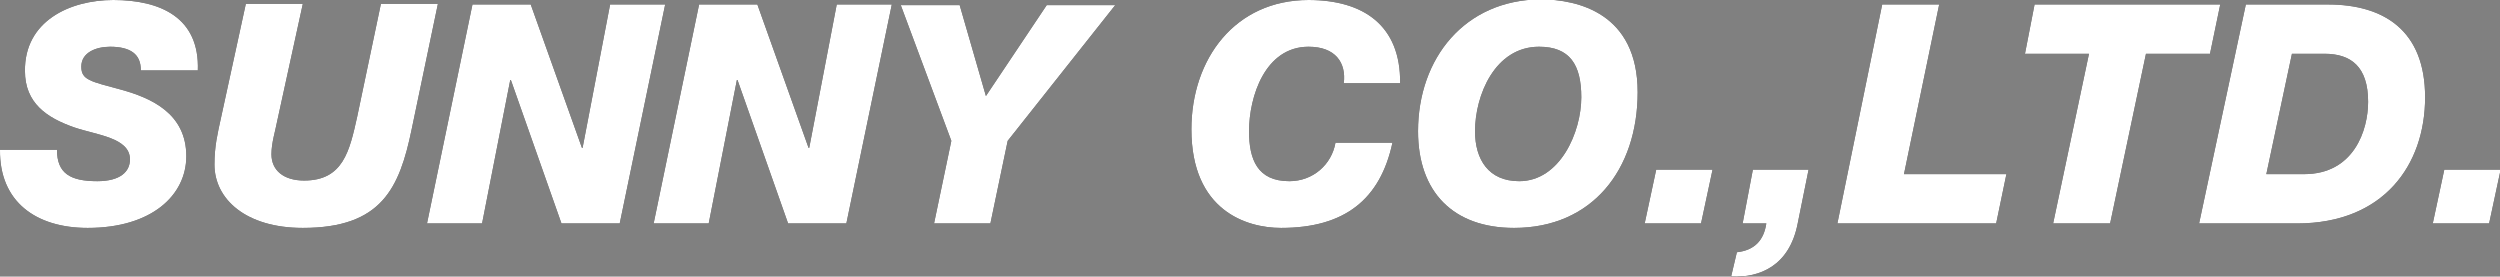 <?xml version="1.0" encoding="utf-8"?>
<!-- Generator: Adobe Illustrator 24.3.0, SVG Export Plug-In . SVG Version: 6.00 Build 0)  -->
<svg version="1.1" id="レイヤー_1" xmlns="http://www.w3.org/2000/svg" xmlns:xlink="http://www.w3.org/1999/xlink" x="0px"
	 y="0px" viewBox="0 0 390.5 43.2" style="enable-background:new 0 0 390.5 43.2;" xml:space="preserve">
<rect x="0" y="0" width="390.5" height="43.2" fill="#808080" stroke="none"/>
<style type="text/css">
	.st0{fill:#FFFFFF;}
</style>
<g>
	<path d="M8.9,23.4c0,3.7,2.1,4.9,6.3,4.9c3.6,0,5.1-1.5,5.1-3.4c0-3.4-5.2-3.8-8.7-5c-4.3-1.5-7.7-3.8-7.7-8.8
		C3.8,3.3,10.9,0,17.7,0C25,0,31.2,2.7,30.9,11H22c0-1.3-0.4-2.2-1.2-2.8c-0.8-0.6-2-0.9-3.6-0.9c-2.2,0-4.5,0.9-4.5,3.1
		c0,2.1,1.4,2.3,6.2,3.6c4.7,1.3,10.2,3.7,10.2,10.4c0,6.1-5.4,11.2-15.4,11.2C5.6,35.6-0.1,31.5,0,23.4H8.9z"/>
	<path d="M64.3,20.2c-1.9,9.2-4.7,15.4-17,15.4c-8.9,0-13.8-4.5-13.8-9.9c0-2.9,0.5-4.9,1-7.2l3.9-17.9h8.9l-4,18.3
		c-0.3,1.6-0.9,3.4-0.9,5.2c0,2.5,1.9,4.1,5.1,4.1c6.1,0,7.1-4.6,8.3-10l3.7-17.6h8.9L64.3,20.2z"/>
	<path d="M73.8,0.7h9.1l8,22.4H91l4.3-22.4h8.6l-7.1,34.2h-9.1l-7.9-22.4h-0.1l-4.4,22.4h-8.6L73.8,0.7z"/>
	<path d="M109.2,0.7h9.1l8,22.4h0.1l4.3-22.4h8.6l-7.1,34.2h-9.1l-7.9-22.4h-0.1l-4.4,22.4h-8.6L109.2,0.7z"/>
	<path d="M148.6,22l-7.9-21.2h9.2l4.1,14.2l9.5-14.2h10.7L157.4,22l-2.7,12.9h-8.8L148.6,22z"/>
	<path d="M209.9,13c0.4-3.2-1.3-5.7-5.5-5.7c-6.8,0-9.3,7.8-9.3,13.2c0,4.4,1.3,7.8,6.3,7.8c3.7,0,6.6-2.6,7.2-6h8.9
		c-1.9,8.8-7.4,13.3-17.4,13.3c-5.4,0-14-2.7-14-15.4c0-11,6.8-20.2,18.3-20.2c8.6,0,14.4,4,14.3,13L209.9,13L209.9,13z"/>
	<path d="M230.4,20.5c0-5.6,3.1-13.2,10-13.2c4.8,0,6.6,2.8,6.6,7.9c0,5.4-3.3,13.1-9.7,13.1C232.5,28.3,230.4,24.9,230.4,20.5z
		 M221.5,20.5c0,9.5,5.5,15.1,15,15.1c12.2,0,19.3-9.1,19.3-21.2c0-12.3-9.3-14.5-15.2-14.5C228.8,0,221.5,9.1,221.5,20.5z"/>
	<path d="M258.7,26.5h8.8l-1.8,8.4h-8.8L258.7,26.5z"/>
	<path d="M273.8,26.5h8.7l-1.7,8.4c-1.3,6.7-6,8.5-10.4,8.3l0.9-3.8c2.7-0.3,4.2-1.8,4.6-4.5h-3.7L273.8,26.5z"/>
	<path d="M294,0.7h8.9l-5.5,26.5h16l-1.6,7.7h-24.8L294,0.7z"/>
	<path d="M345.2,8.4h-10l-5.6,26.5h-8.9l5.6-26.5h-10l1.5-7.7h29L345.2,8.4z"/>
	<path d="M358,8.4h5.1c4.1,0,6.8,2,6.8,7.5c0,4.4-2.2,11.3-10,11.3H354L358,8.4z M343.5,34.9h15.3c13.5,0,20-9.1,20-19.7
		c0-10.5-6.5-14.5-15.2-14.5h-12.8L343.5,34.9z"/>
	<path d="M381.8,26.5h8.8l-1.8,8.4H380L381.8,26.5z"/>
</g>
<g>
	<path class="st0" d="M8.9,23.4c0,3.7,2.1,4.9,6.3,4.9c3.6,0,5.1-1.5,5.1-3.4c0-3.4-5.2-3.8-8.7-5c-4.3-1.5-7.7-3.8-7.7-8.8
		C3.8,3.3,10.9,0,17.7,0C25,0,31.2,2.7,30.9,11H22c0-1.3-0.4-2.2-1.2-2.8c-0.8-0.6-2-0.9-3.6-0.9c-2.2,0-4.5,0.9-4.5,3.1
		c0,2.1,1.4,2.3,6.2,3.6c4.7,1.3,10.2,3.7,10.2,10.4c0,6.1-5.4,11.2-15.4,11.2C5.6,35.6-0.1,31.5,0,23.4H8.9z"/>
	<path class="st0" d="M64.3,20.2c-1.9,9.2-4.7,15.4-17,15.4c-8.9,0-13.8-4.5-13.8-9.9c0-2.9,0.5-4.9,1-7.2l3.9-17.9h8.9l-4,18.3
		c-0.3,1.6-0.9,3.4-0.9,5.2c0,2.5,1.9,4.1,5.1,4.1c6.1,0,7.1-4.6,8.3-10l3.7-17.6h8.9L64.3,20.2z"/>
	<path class="st0" d="M73.8,0.7h9.1l8,22.4H91l4.3-22.4h8.6l-7.1,34.2h-9.1l-7.9-22.4h-0.1l-4.4,22.4h-8.6L73.8,0.7z"/>
	<path class="st0" d="M109.2,0.7h9.1l8,22.4h0.1l4.3-22.4h8.6l-7.1,34.2h-9.1l-7.9-22.4h-0.1l-4.4,22.4h-8.6L109.2,0.7z"/>
	<path class="st0" d="M148.6,22l-7.9-21.2h9.2l4.1,14.2l9.5-14.2h10.7L157.4,22l-2.7,12.9h-8.8L148.6,22z"/>
	<path class="st0" d="M209.9,13c0.4-3.2-1.3-5.7-5.5-5.7c-6.8,0-9.3,7.8-9.3,13.2c0,4.4,1.3,7.8,6.3,7.8c3.7,0,6.6-2.6,7.2-6h8.9
		c-1.9,8.8-7.4,13.3-17.4,13.3c-5.4,0-14-2.7-14-15.4c0-11,6.8-20.2,18.3-20.2c8.6,0,14.4,4,14.3,13L209.9,13L209.9,13z"/>
	<path class="st0" d="M230.4,20.5c0-5.6,3.1-13.2,10-13.2c4.8,0,6.6,2.8,6.6,7.9c0,5.4-3.3,13.1-9.7,13.1
		C232.5,28.3,230.4,24.9,230.4,20.5z M221.5,20.5c0,9.5,5.5,15.1,15,15.1c12.2,0,19.3-9.1,19.3-21.2c0-12.3-9.3-14.5-15.2-14.5
		C228.8,0,221.5,9.1,221.5,20.5z"/>
	<path class="st0" d="M258.7,26.5h8.8l-1.8,8.4h-8.8L258.7,26.5z"/>
	<path class="st0" d="M273.8,26.5h8.7l-1.7,8.4c-1.3,6.7-6,8.5-10.4,8.3l0.9-3.8c2.7-0.3,4.2-1.8,4.6-4.5h-3.7L273.8,26.5z"/>
	<path class="st0" d="M294,0.7h8.9l-5.5,26.5h16l-1.6,7.7h-24.8L294,0.7z"/>
	<path class="st0" d="M345.2,8.4h-10l-5.6,26.5h-8.9l5.6-26.5h-10l1.5-7.7h29L345.2,8.4z"/>
	<path class="st0" d="M358,8.4h5.1c4.1,0,6.8,2,6.8,7.5c0,4.4-2.2,11.3-10,11.3H354L358,8.4z M343.5,34.9h15.3
		c13.5,0,20-9.1,20-19.7c0-10.5-6.5-14.5-15.2-14.5h-12.8L343.5,34.9z"/>
	<path class="st0" d="M381.8,26.5h8.8l-1.8,8.4H380L381.8,26.5z"/>
</g>
</svg>
